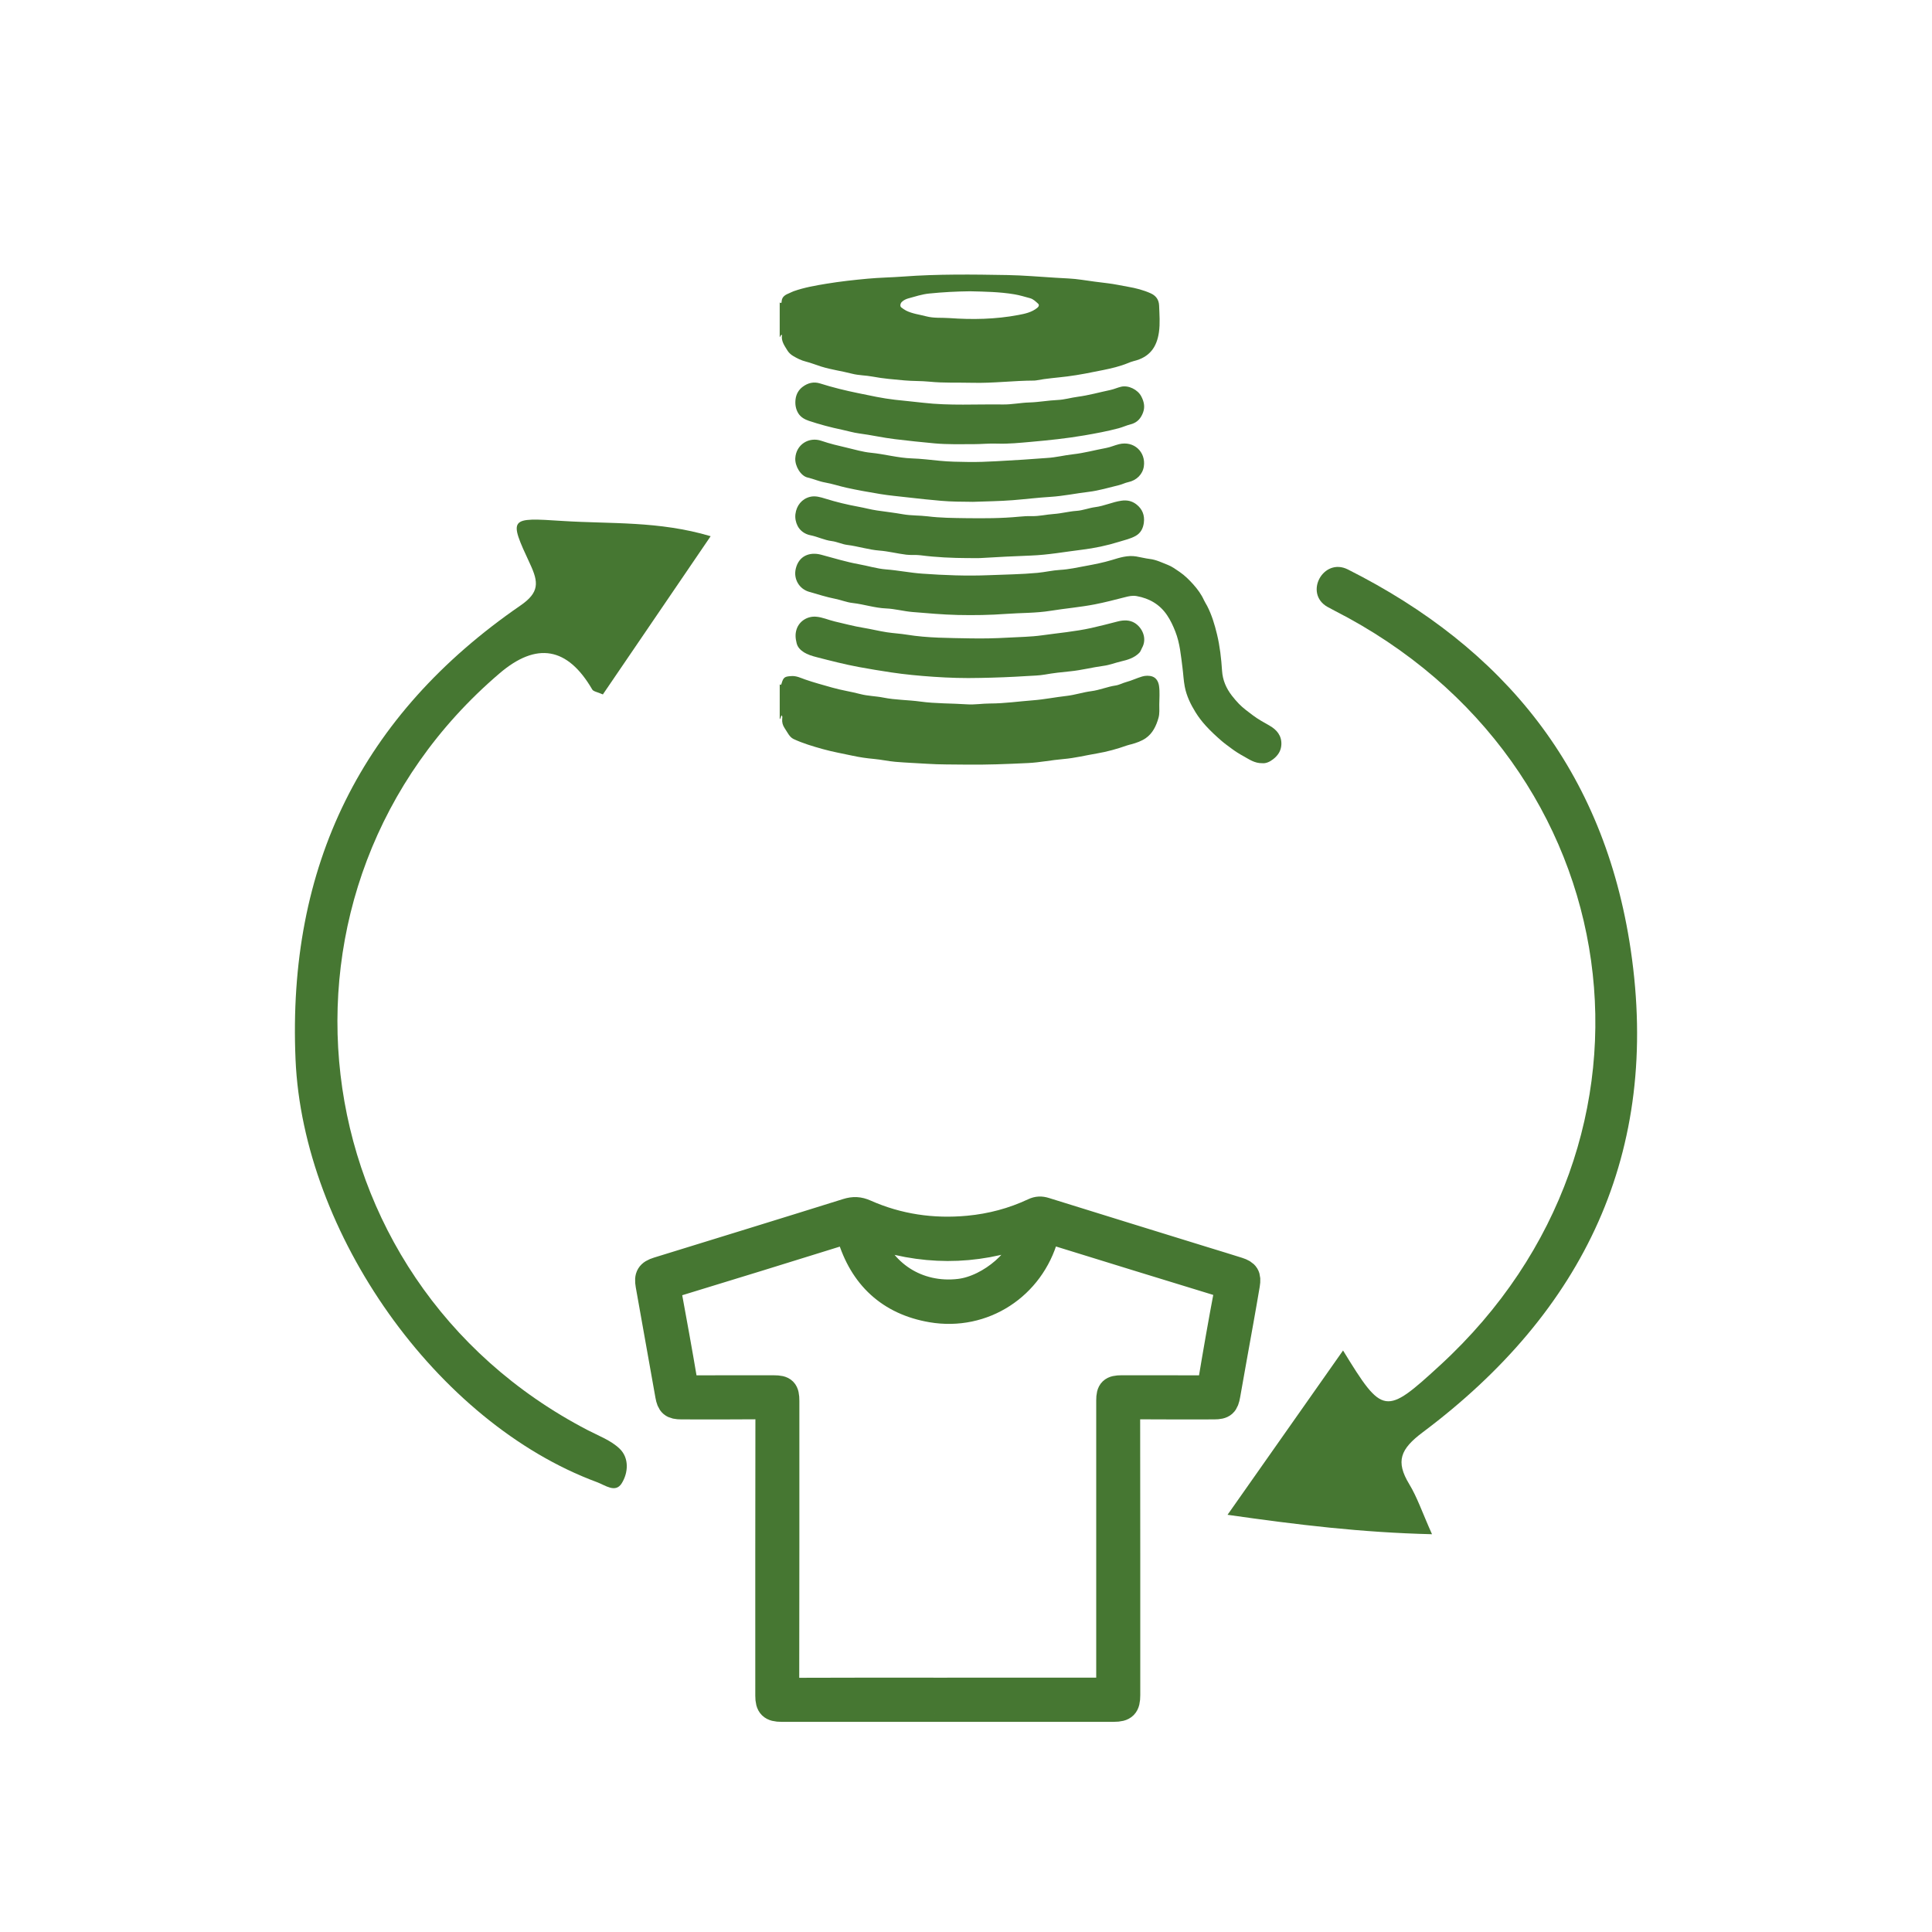 <svg viewBox="0 0 1080 1080" xmlns="http://www.w3.org/2000/svg">
  <defs>
    <style>
      .cls-1, .cls-2 {
        fill: #467732;
      }

      .cls-3 {
        fill: none;
      }

      .cls-2 {
        stroke: #467732;
        stroke-linecap: round;
        stroke-linejoin: round;
        stroke-width: 15px;
      }
    </style>
  </defs>
  <g id="CARRE">
    <rect height="1080" width="1080" class="cls-3"></rect>
  </g>
  <g data-name="Calque 3" id="Calque_3">
    <g>
      <g>
        <path d="m742.09,339.27c-13.38-7.57-2.35-27.85,11.38-20.94,87.29,43.93,143.23,112.11,158.11,212.59,16.77,113.21-26.21,202.23-116.22,269.7-12.58,9.43-15.35,16.25-7.56,29.08,4.41,7.26,7.15,15.52,12.7,27.94-39.48-.95-74.85-5.22-114.3-10.86,22.56-32.09,43.28-61.57,64.57-91.85,22.24,36.29,23.57,36.44,54.31,8.2,136.97-125.81,107.62-336.66-59.1-421.78-1.35-.69-2.65-1.38-3.89-2.08Z" class="cls-1"></path>
        <path d="m397.26,299.74c-20.58,30.21-40.48,59.43-60.25,88.45-3.04-1.36-5.28-1.61-5.95-2.77q-20.7-35.61-51.85-8.98c-139.47,119.15-113.92,338.23,49.31,423.01,6.15,3.19,13.07,5.75,17.89,10.41,5.41,5.23,4.8,13.52,1.1,19.37-3.5,5.52-9.07,1.05-13.77-.69-89.89-33.28-164.36-139.33-168.53-236.28-4.65-108.18,36.89-192.61,125.73-253.78,10.67-7.34,10.15-12.97,5.38-23.21-12.16-26.08-11.66-25.99,18.1-24.06,26.75,1.74,53.83-.12,82.84,8.53Z" class="cls-1"></path>
      </g>
      <g>
        <path d="m435.86,169.07c.67.52,1.03.44,1.07-.49.13-2.9,2.29-3.89,4.53-4.81.75-.31,1.47-.72,2.24-.99,5.95-2.1,12.17-3.17,18.36-4.19,7.59-1.25,15.25-2.09,22.91-2.8,6.65-.62,13.34-.7,20.01-1.2,19.34-1.44,38.71-1.18,58.08-.84,9.02.16,18.03.96,27.05,1.51,4.85.3,9.72.41,14.53,1.14,4.85.74,9.72,1.36,14.57,1.94,3.84.45,7.58,1.31,11.36,1.96,4.37.75,8.65,1.85,12.71,3.68,2.91,1.31,4.55,3.58,4.67,6.8.18,4.99.61,10.04-.1,14.95-1.18,8.16-5.04,13.96-14.18,16.14-1.07.26-2.1.68-3.13,1.1-4.49,1.84-9.24,2.95-13.94,3.9-6.6,1.33-13.22,2.7-19.94,3.55-5.79.73-11.64,1.11-17.39,2.21-.34.07-.7.11-1.05.11-11.56.01-23.06,1.54-34.63,1.24-7.98-.2-15.97.18-23.92-.62-4.68-.47-9.39-.28-14.04-.71-5.93-.56-11.89-.99-17.76-2.12-3.85-.74-7.81-.65-11.62-1.64-5.68-1.48-11.53-2.22-17.16-3.98-2.89-.9-5.7-2.06-8.61-2.79-2.61-.65-4.88-1.81-7.12-3.14-1.29-.76-2.44-1.83-3.21-3.09-1.62-2.67-3.59-5.24-3-8.71-1.03.09-.76,1.01-1.29,1.26v-19.38Zm106.59-6.25c-7.89.09-15.49.5-23.08,1.27-3.97.4-7.75,1.66-11.56,2.7-1.28.35-2.64.97-3.68,1.98-.93.91-1.11,2.48-.3,3.08.84.62,1.69,1.27,2.61,1.74,3.56,1.81,7.54,2.23,11.34,3.24,4.25,1.13,8.62.67,12.92.98,12.88.93,25.75.68,38.48-1.71,3.74-.7,7.54-1.48,10.67-4.02.97-.79,1.15-1.71.44-2.34-1.33-1.18-2.64-2.54-4.44-3.03-2.92-.8-5.84-1.69-8.82-2.19-8.23-1.38-16.56-1.49-24.6-1.69Z" class="cls-1"></path>
        <path d="m435.86,382.56c.63.52.84.26,1.03-.43,1.04-3.61,1.78-3.97,5.53-4.2,2.8-.18,5.13,1.02,7.57,1.88,4.99,1.76,10.1,3.08,15.18,4.55,5.21,1.5,10.57,2.26,15.8,3.64,4.17,1.1,8.54,1.1,12.78,1.95,6.84,1.37,13.85,1.29,20.73,2.23,8.69,1.19,17.43.95,26.13,1.55,4.24.29,8.55-.47,12.82-.47,8.05-.01,16-1.17,24-1.78,6.3-.48,12.47-1.75,18.72-2.45,4.73-.53,9.23-2.06,13.89-2.66,4.66-.6,8.96-2.49,13.59-3.17,2.04-.3,3.95-1.4,5.97-1.94,3.04-.81,5.88-2.21,8.87-3.09,1.83-.54,3.97-.6,5.73.02,2.28.8,3.39,2.97,3.72,5.31.48,3.44.15,6.91.13,10.37-.01,2.45.24,4.93-.42,7.35-1.26,4.55-3.3,8.78-7.2,11.46-2.3,1.58-5.16,2.6-7.97,3.36-.84.23-1.7.4-2.52.69-5.44,1.93-11.03,3.49-16.67,4.44-6.24,1.05-12.39,2.6-18.76,3.14-6.62.55-13.18,1.92-19.83,2.24-11.72.56-23.44,1.04-35.18.87-7.1-.11-14.2.01-21.3-.46-5.9-.39-11.82-.59-17.71-1.1-4-.35-7.95-1.25-11.95-1.61-4.08-.36-8.1-.95-12.09-1.82-5.5-1.2-11.04-2.15-16.49-3.68-5.6-1.57-11.16-3.2-16.42-5.66-1.28-.6-2.37-1.94-3.12-3.2-.59-.98-1.22-1.96-1.85-2.92-1.04-1.57-1.48-3.24-1.31-5.11.05-.6.24-1.26-.25-1.94-.73.53-.38,1.62-1.14,2.04v-19.38Z" class="cls-1"></path>
        <path d="m705.71,426.63c-4.45.11-7.51-2.24-10.75-4-2.32-1.27-4.58-2.71-6.69-4.3-1.79-1.35-3.64-2.64-5.35-4.12-3.12-2.7-6.13-5.49-8.91-8.54-2.13-2.34-4.05-4.85-5.71-7.53-2.75-4.43-5.02-9.13-6.01-14.27-.68-3.54-.82-7.17-1.29-10.75-.88-6.75-1.43-13.53-3.96-20.01-1.27-3.26-2.71-6.36-4.65-9.23-4.08-6.03-9.85-9.36-16.96-10.66-2.36-.43-4.42.06-6.66.64-5.57,1.42-11.13,2.88-16.8,3.98-8.2,1.59-16.5,2.27-24.72,3.6-8.25,1.33-16.57,1.12-24.86,1.73-8.97.66-17.94.8-26.92.6-8.49-.19-16.96-.97-25.42-1.66-4.95-.41-9.81-1.79-14.71-1.99-6.43-.27-12.46-2.35-18.77-3.05-3.27-.36-6.42-1.69-9.67-2.33-4.92-.96-9.67-2.52-14.48-3.88-2.72-.77-4.97-2.46-6.37-4.81-1.44-2.42-1.89-5.25-1.22-8.1,1.71-7.29,7.83-9.54,14.12-7.88,7.08,1.87,14.09,4.07,21.28,5.36,5.05.91,10.01,2.48,15.09,2.87,6.77.52,13.42,1.89,20.19,2.37,12.41.89,24.84,1.37,37.26.86,9.07-.38,18.17-.46,27.22-1.31,4.23-.4,8.41-1.41,12.64-1.65,4.86-.28,9.56-1.33,14.31-2.21,4.92-.91,9.81-1.86,14.62-3.32,4.36-1.33,8.8-2.77,13.56-1.99,2.53.41,5.02,1.1,7.56,1.4,3.66.42,6.88,2.06,10.2,3.35,2.33.91,4.44,2.48,6.54,3.91,2.91,1.98,5.42,4.49,7.72,7.07,2.3,2.58,4.41,5.45,5.87,8.68.5,1.11,1.21,2.13,1.77,3.21,2.6,5.03,4.21,10.44,5.53,15.89,1.62,6.69,2.38,13.54,2.83,20.41.34,5.24,2.28,9.75,5.5,13.91,1.26,1.63,2.61,3.21,4.01,4.64,2.28,2.34,4.98,4.27,7.6,6.26,2.96,2.25,6.22,4.02,9.45,5.86,4.03,2.29,6.85,5.62,6.59,10.64-.17,3.42-1.86,6-4.59,8.12-1.97,1.52-3.97,2.38-5.96,2.24Z" class="cls-1"></path>
        <path d="m541.05,311.98c-8.85-.05-17.68-.43-26.48-1.58-2.6-.34-5.26,0-7.9-.32-5.04-.6-9.99-1.91-15.03-2.3-6.14-.47-11.97-2.42-18.04-3.17-2.92-.36-5.71-1.78-8.63-2.14-4.16-.51-7.87-2.46-11.94-3.26-3.01-.6-5.72-2.39-7.17-5.24-1.01-1.99-1.49-4.27-1.21-6.6.59-4.81,3.62-8.5,8.15-9.63,2.96-.74,5.87.17,8.75,1.06,5.99,1.86,12.09,3.33,18.27,4.46,3.49.63,6.92,1.59,10.43,2.1,4.84.71,9.71,1.26,14.53,2.12,4.57.81,9.23.59,13.77,1.15,7.14.89,14.27.93,21.41,1.03,9.97.13,19.95.13,29.88-.84,2.29-.22,4.56-.36,6.83-.3,4.18.12,8.23-.91,12.36-1.19,4.31-.29,8.48-1.46,12.81-1.75,3.5-.24,6.91-1.64,10.42-2.09,5.01-.64,9.59-2.86,14.55-3.58,3.13-.46,5.94.07,8.51,2.09,3.34,2.63,4.61,6.1,4.11,10.13-.38,3.08-1.67,5.82-4.62,7.46-2.89,1.61-6.07,2.29-9.19,3.26-6.8,2.12-13.81,3.6-20.8,4.45-9.47,1.16-18.87,2.9-28.5,3.26-9.29.35-18.6.81-27.9,1.38-2.46.15-4.93.02-7.39.02Z" class="cls-1"></path>
        <path d="m543.56,280.52c-5.82-.06-11.64-.05-17.43-.56-6.22-.54-12.45-1.18-18.66-1.91-5.09-.61-10.21-1.02-15.27-1.86-6.38-1.06-12.74-2.16-19.05-3.56-3.99-.88-7.88-2.2-11.87-2.9-3.42-.6-6.53-2.03-9.86-2.8-3.78-.87-7.09-6.36-6.85-10.75.43-7.67,7.6-12.19,14.67-9.74,4.68,1.62,9.52,2.74,14.31,3.86,4.4,1.03,8.82,2.37,13.3,2.8,7.67.74,15.11,2.89,22.88,3.15,5.17.17,10.38.82,15.56,1.33,5.32.53,10.66.6,16,.67,10.28.14,20.51-.77,30.76-1.3,4.39-.23,8.75-.71,13.14-.94,4.92-.26,9.78-1.53,14.67-2.07,6.28-.69,12.32-2.39,18.49-3.52,2.45-.45,4.77-1.53,7.2-2.12,8.35-2.03,15.04,4.37,13.87,12.41-.64,4.37-4,7.82-8.73,8.81-1.75.37-3.4,1.25-5.14,1.67-5.66,1.35-11.29,3.09-17.03,3.77-7.11.84-14.12,2.34-21.32,2.79-6.98.43-13.97,1.29-20.96,1.85-7.54.6-15.12.65-22.68.94Z" class="cls-1"></path>
        <path d="m547.8,378.96c-8.69.22-17.36-.04-26.03-.64-7.92-.55-15.83-1.27-23.69-2.46-6.04-.91-12.06-1.9-18.07-3.01-7.85-1.46-15.54-3.45-23.26-5.43-2.67-.68-5.31-1.45-7.56-2.93-1.74-1.14-3.29-2.62-3.87-4.96-.65-2.62-.89-5.04-.04-7.7,1.51-4.7,6.12-7.42,10.78-7.1,3.7.25,7.06,1.86,10.61,2.68,5.32,1.22,10.58,2.66,15.98,3.54,4.41.72,8.77,1.83,13.19,2.5,3.69.56,7.43.74,11.11,1.34,11.67,1.9,23.45,1.82,35.21,2.06,7.09.14,14.21,0,21.3-.41,6.36-.37,12.74-.41,19.07-1.3,9.16-1.29,18.38-2.08,27.46-4.08,4.99-1.1,9.92-2.41,14.86-3.67,3.3-.84,6.68-.89,9.51.88,4.22,2.64,7.05,8.67,4,13.99-.5.88-.69,1.86-1.51,2.69-2.86,2.89-6.6,3.95-10.27,4.81-3.23.76-6.34,2.01-9.63,2.44-6.29.83-12.43,2.47-18.78,3.08-4.68.45-9.39.97-14.04,1.8-3.3.59-6.65.62-9.97.83-8.78.57-17.57.9-26.36,1.06Z" class="cls-1"></path>
        <path d="m557.57,247.99c-4.52-.19-9.03.31-13.55.3-7.16,0-14.35.2-21.46-.43-7.44-.66-14.88-1.49-22.3-2.37-6.73-.8-13.31-2.33-20.02-3.2-3.22-.42-6.36-1.4-9.55-2.07-6.27-1.3-12.44-2.94-18.51-4.97-2.34-.78-4.51-2.02-5.84-4.08-1.54-2.4-1.98-5.21-1.61-8.07.37-2.85,1.77-5.25,3.99-6.89,2.84-2.11,6.08-3.01,9.72-1.86,6.99,2.22,14.11,3.95,21.29,5.42,6.84,1.4,13.69,2.93,20.61,3.7,5.22.58,10.47,1.07,15.68,1.67,14.86,1.72,29.76.74,44.64.96,4.94.07,9.8-.98,14.71-1.12,5.33-.15,10.57-1.16,15.9-1.39,3.75-.16,7.45-1.3,11.19-1.79,6.18-.82,12.18-2.52,18.26-3.8,2.04-.43,3.97-1.35,6.02-1.82,4.1-.95,9.24,1.6,11.22,5.35,1.54,2.91,2.18,5.85,1.07,8.93-1.18,3.29-3.24,5.78-6.89,6.7-2.31.58-4.5,1.63-6.81,2.24-6.29,1.68-12.69,2.86-19.11,3.97-9.9,1.71-19.88,2.74-29.89,3.63-6.25.55-12.48,1.2-18.77.99Z" class="cls-1"></path>
      </g>
      <path d="m529.44,955.02c-30.84,0-61.67,0-92.51,0-5.58,0-7.22-1.61-7.22-7.12,0-52.7-.04-105.4.07-158.1,0-3.26-.93-3.95-4-3.92-14.96.15-29.92.08-44.87.07-4.95,0-6.3-1.22-7.13-5.92-3.64-20.57-7.31-41.14-10.99-61.7-.85-4.78.21-6.66,5.03-8.16,35.25-10.9,70.52-21.71,105.73-32.74,3.65-1.14,6.58-1.01,10.07.54,18.4,8.17,37.78,10.97,57.74,9.1,12.69-1.19,24.97-4.43,36.56-9.88,2.15-1.01,3.97-1.05,6.21-.35,29.64,9.25,59.32,18.4,88.99,27.57,6.33,1.96,12.67,3.86,18.98,5.87,4.44,1.42,5.47,3.12,4.71,7.72-1.13,6.77-2.33,13.53-3.53,20.28-2.46,13.81-4.99,27.6-7.4,41.42-.88,5.03-2.11,6.24-7.21,6.25-15.19,0-30.38.06-45.57-.06-2.6-.02-3.24.7-3.24,3.28.08,52.81.06,105.63.06,158.44,0,5.77-1.58,7.4-7.28,7.4-31.07,0-62.14,0-93.2,0Zm.36-9.71c28.54,0,57.08,0,85.63,0q4.85,0,4.86-5.01c0-52.48,0-104.96,0-157.44,0-5.29,1.35-6.58,6.77-6.58,15.54,0,31.07-.01,46.61.03,1.88,0,2.97-.07,3.38-2.57,2.85-17.22,5.85-34.43,9.11-51.58.55-2.91-.08-3.72-2.68-4.52-31.55-9.64-63.08-19.36-94.59-29.13-2.67-.83-3.79-.55-4.65,2.49-7.84,28.08-34.6,45.66-63.42,40.74-23.44-4-38.77-18.26-45.54-41.26-.62-2.1-1.03-2.96-3.65-2.14-32.09,10.03-64.23,19.9-96.38,29.73-1.84.56-2.38,1.17-2.03,3.09,3.19,17.4,6.38,34.8,9.31,52.25.42,2.47,1.22,2.93,3.43,2.92,15.54-.08,31.07-.04,46.61-.04,5.55,0,6.78,1.23,6.78,6.9,0,52.71.03,105.42-.08,158.13,0,3.41.98,4.09,4.23,4.08,28.77-.14,57.54-.08,86.32-.07Zm-44.79-256.09c7.3,22.81,27.94,35.92,51.38,33.15,17.34-2.05,36.73-18.99,37.65-33.01-29.52,10.81-59.05,10.7-89.03-.13Z" class="cls-2"></path>
    </g>
  </g>
</svg>
